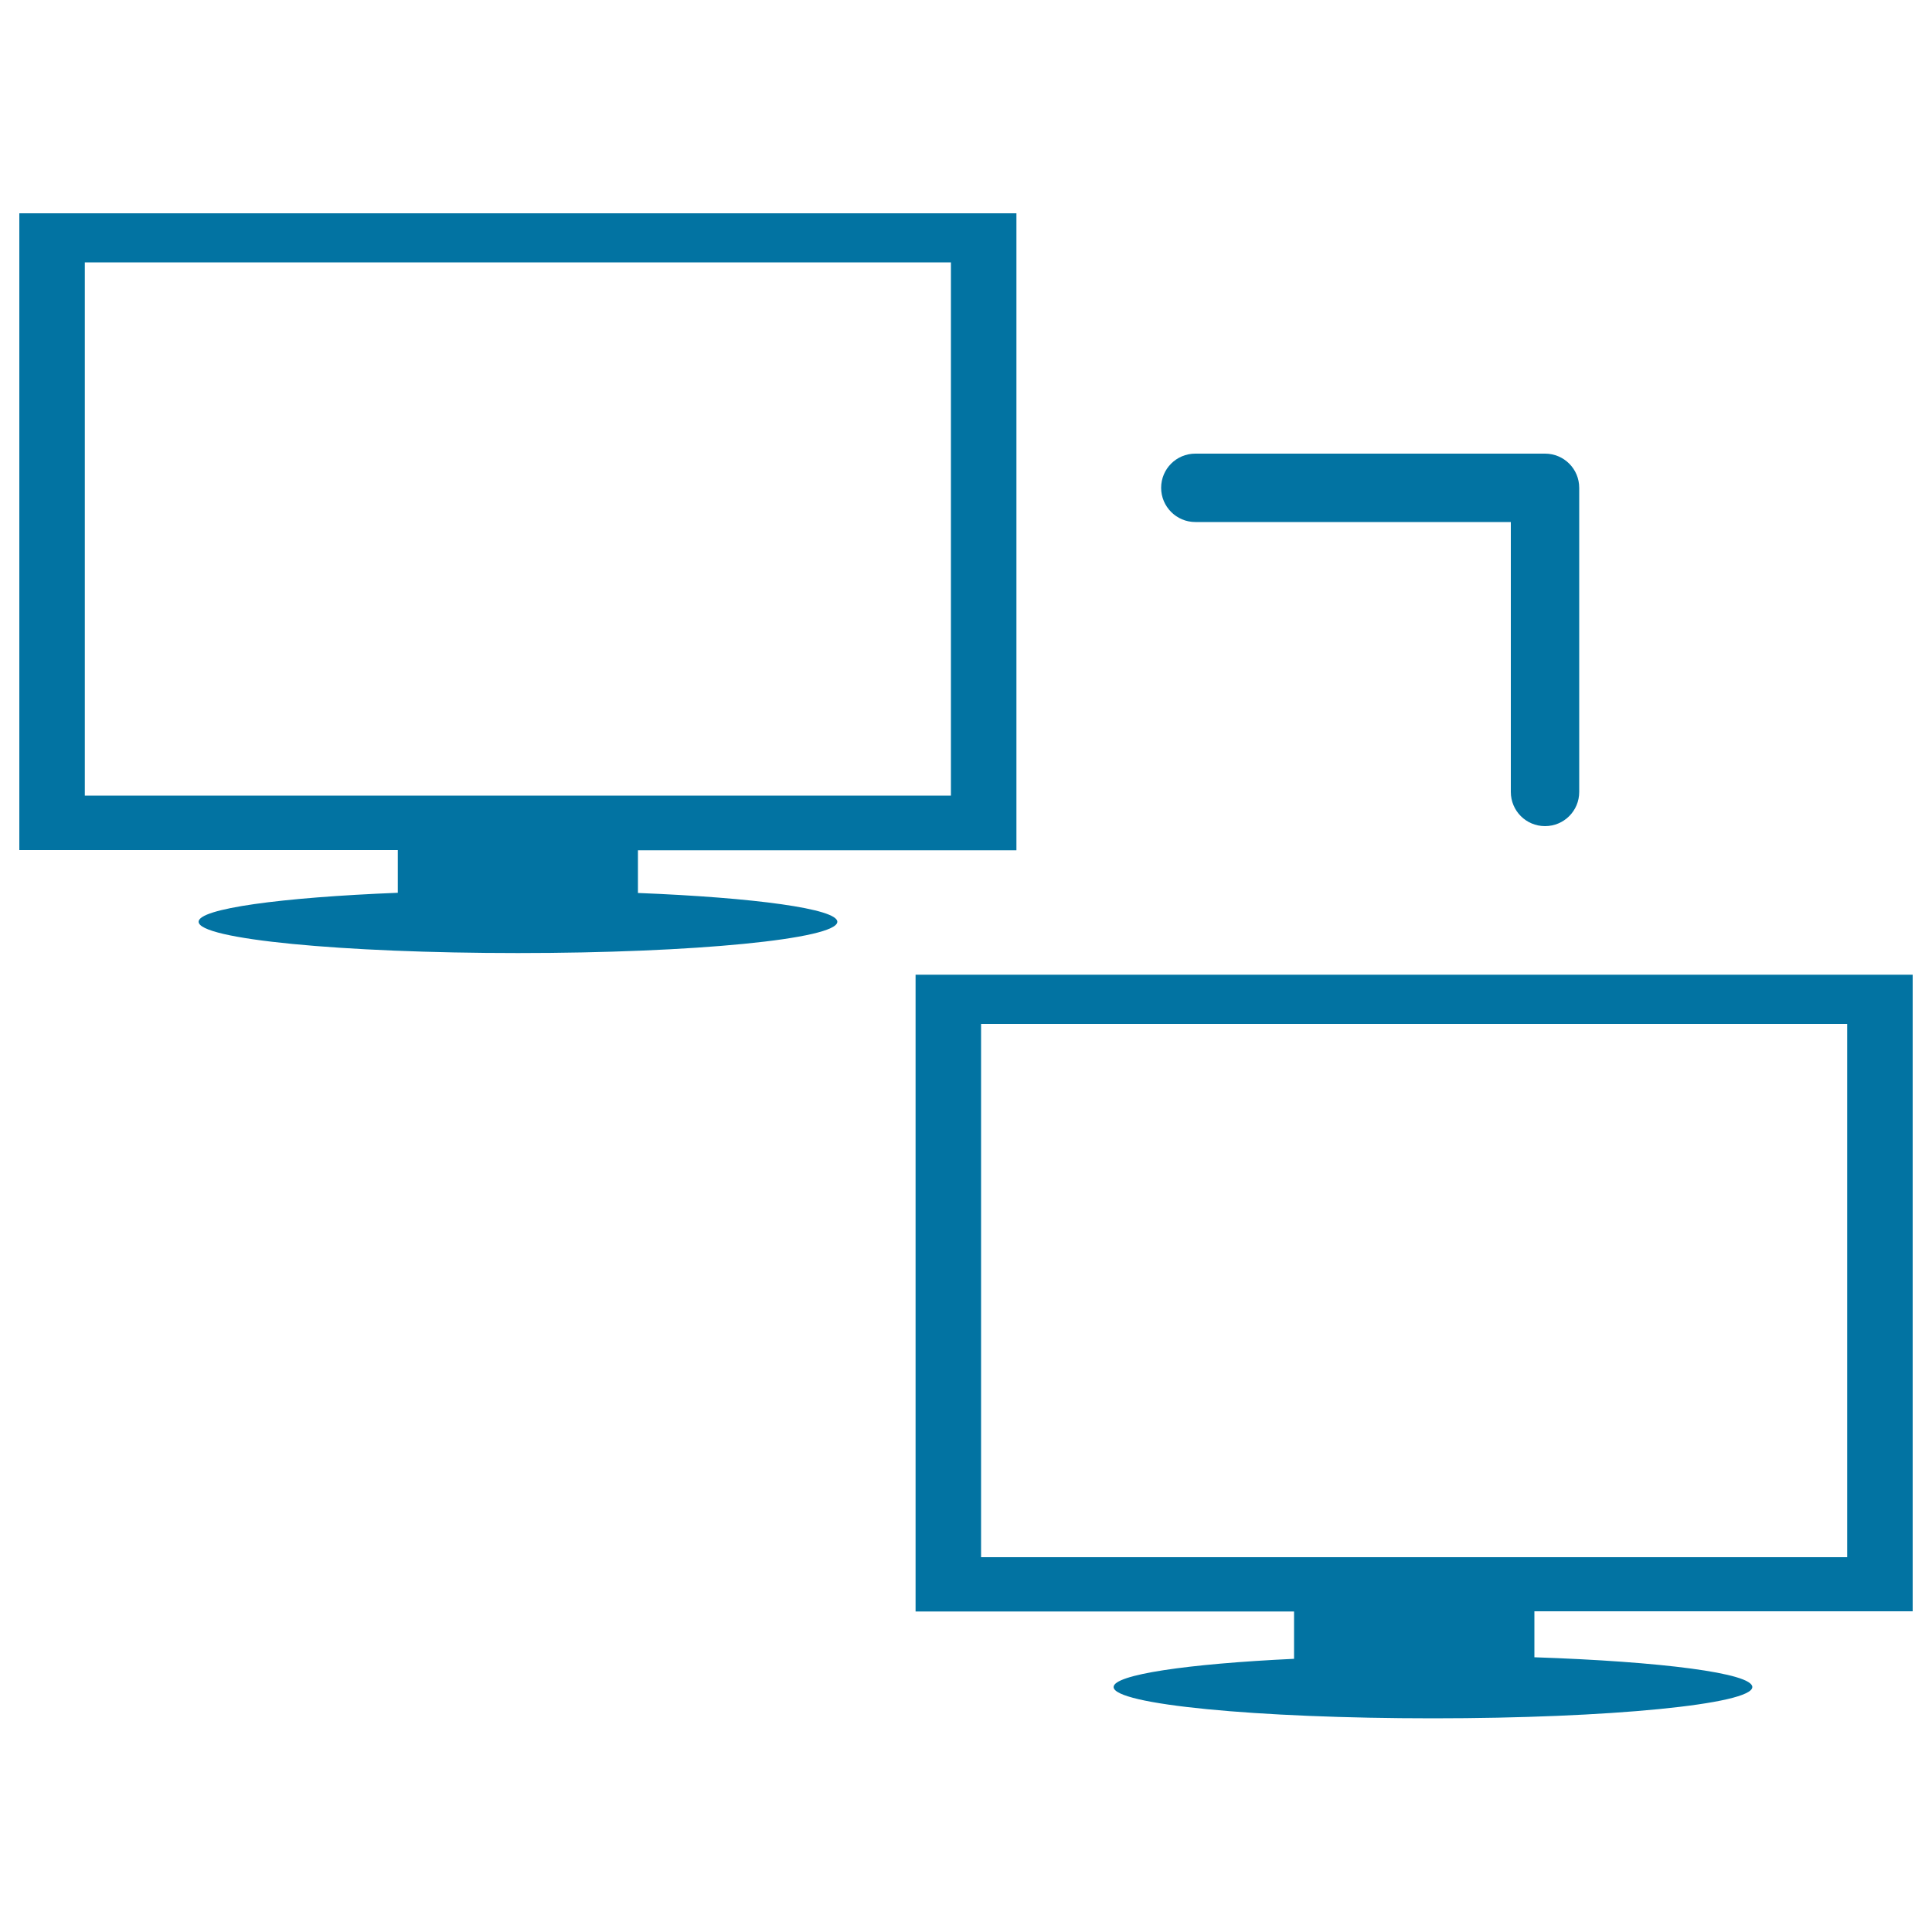 <svg xmlns="http://www.w3.org/2000/svg" viewBox="0 0 1000 1000" style="fill:#0273a2">
<title>Client Network SVG icon</title>
<g><path d="M990,834.2V504.5H473.9v329.6h195.9v24.5c-55.3,2.6-93.4,8.2-93.4,14.6c0,9,74,16.2,165.3,16.2s165.3-7.3,165.3-16.2c0-7.2-47.3-13.2-112.8-15.4v-23.8H990L990,834.2z M507.8,805.9V530h448.3v276H507.8L507.8,805.9z M601,252.5c0-9.8,7.9-17.7,17.7-17.7h181c9.8,0,17.7,7.9,17.7,17.7v157.4c0,9.8-7.9,17.7-17.7,17.7c-9.8,0-17.7-7.9-17.7-17.7V270.2H618.7C608.9,270.2,601,262.2,601,252.5z M330.2,462.2v-22.1h195.9V110.4H10v329.6h195.9v22.1c-60.5,2.4-103.1,8.2-103.1,15c0,9,74,16.2,165.3,16.2c91.3,0,165.3-7.3,165.3-16.2C433.4,470.4,390.7,464.6,330.2,462.2z M43.9,411.8v-276h448.3v276H43.9z"/></g>
</svg>
